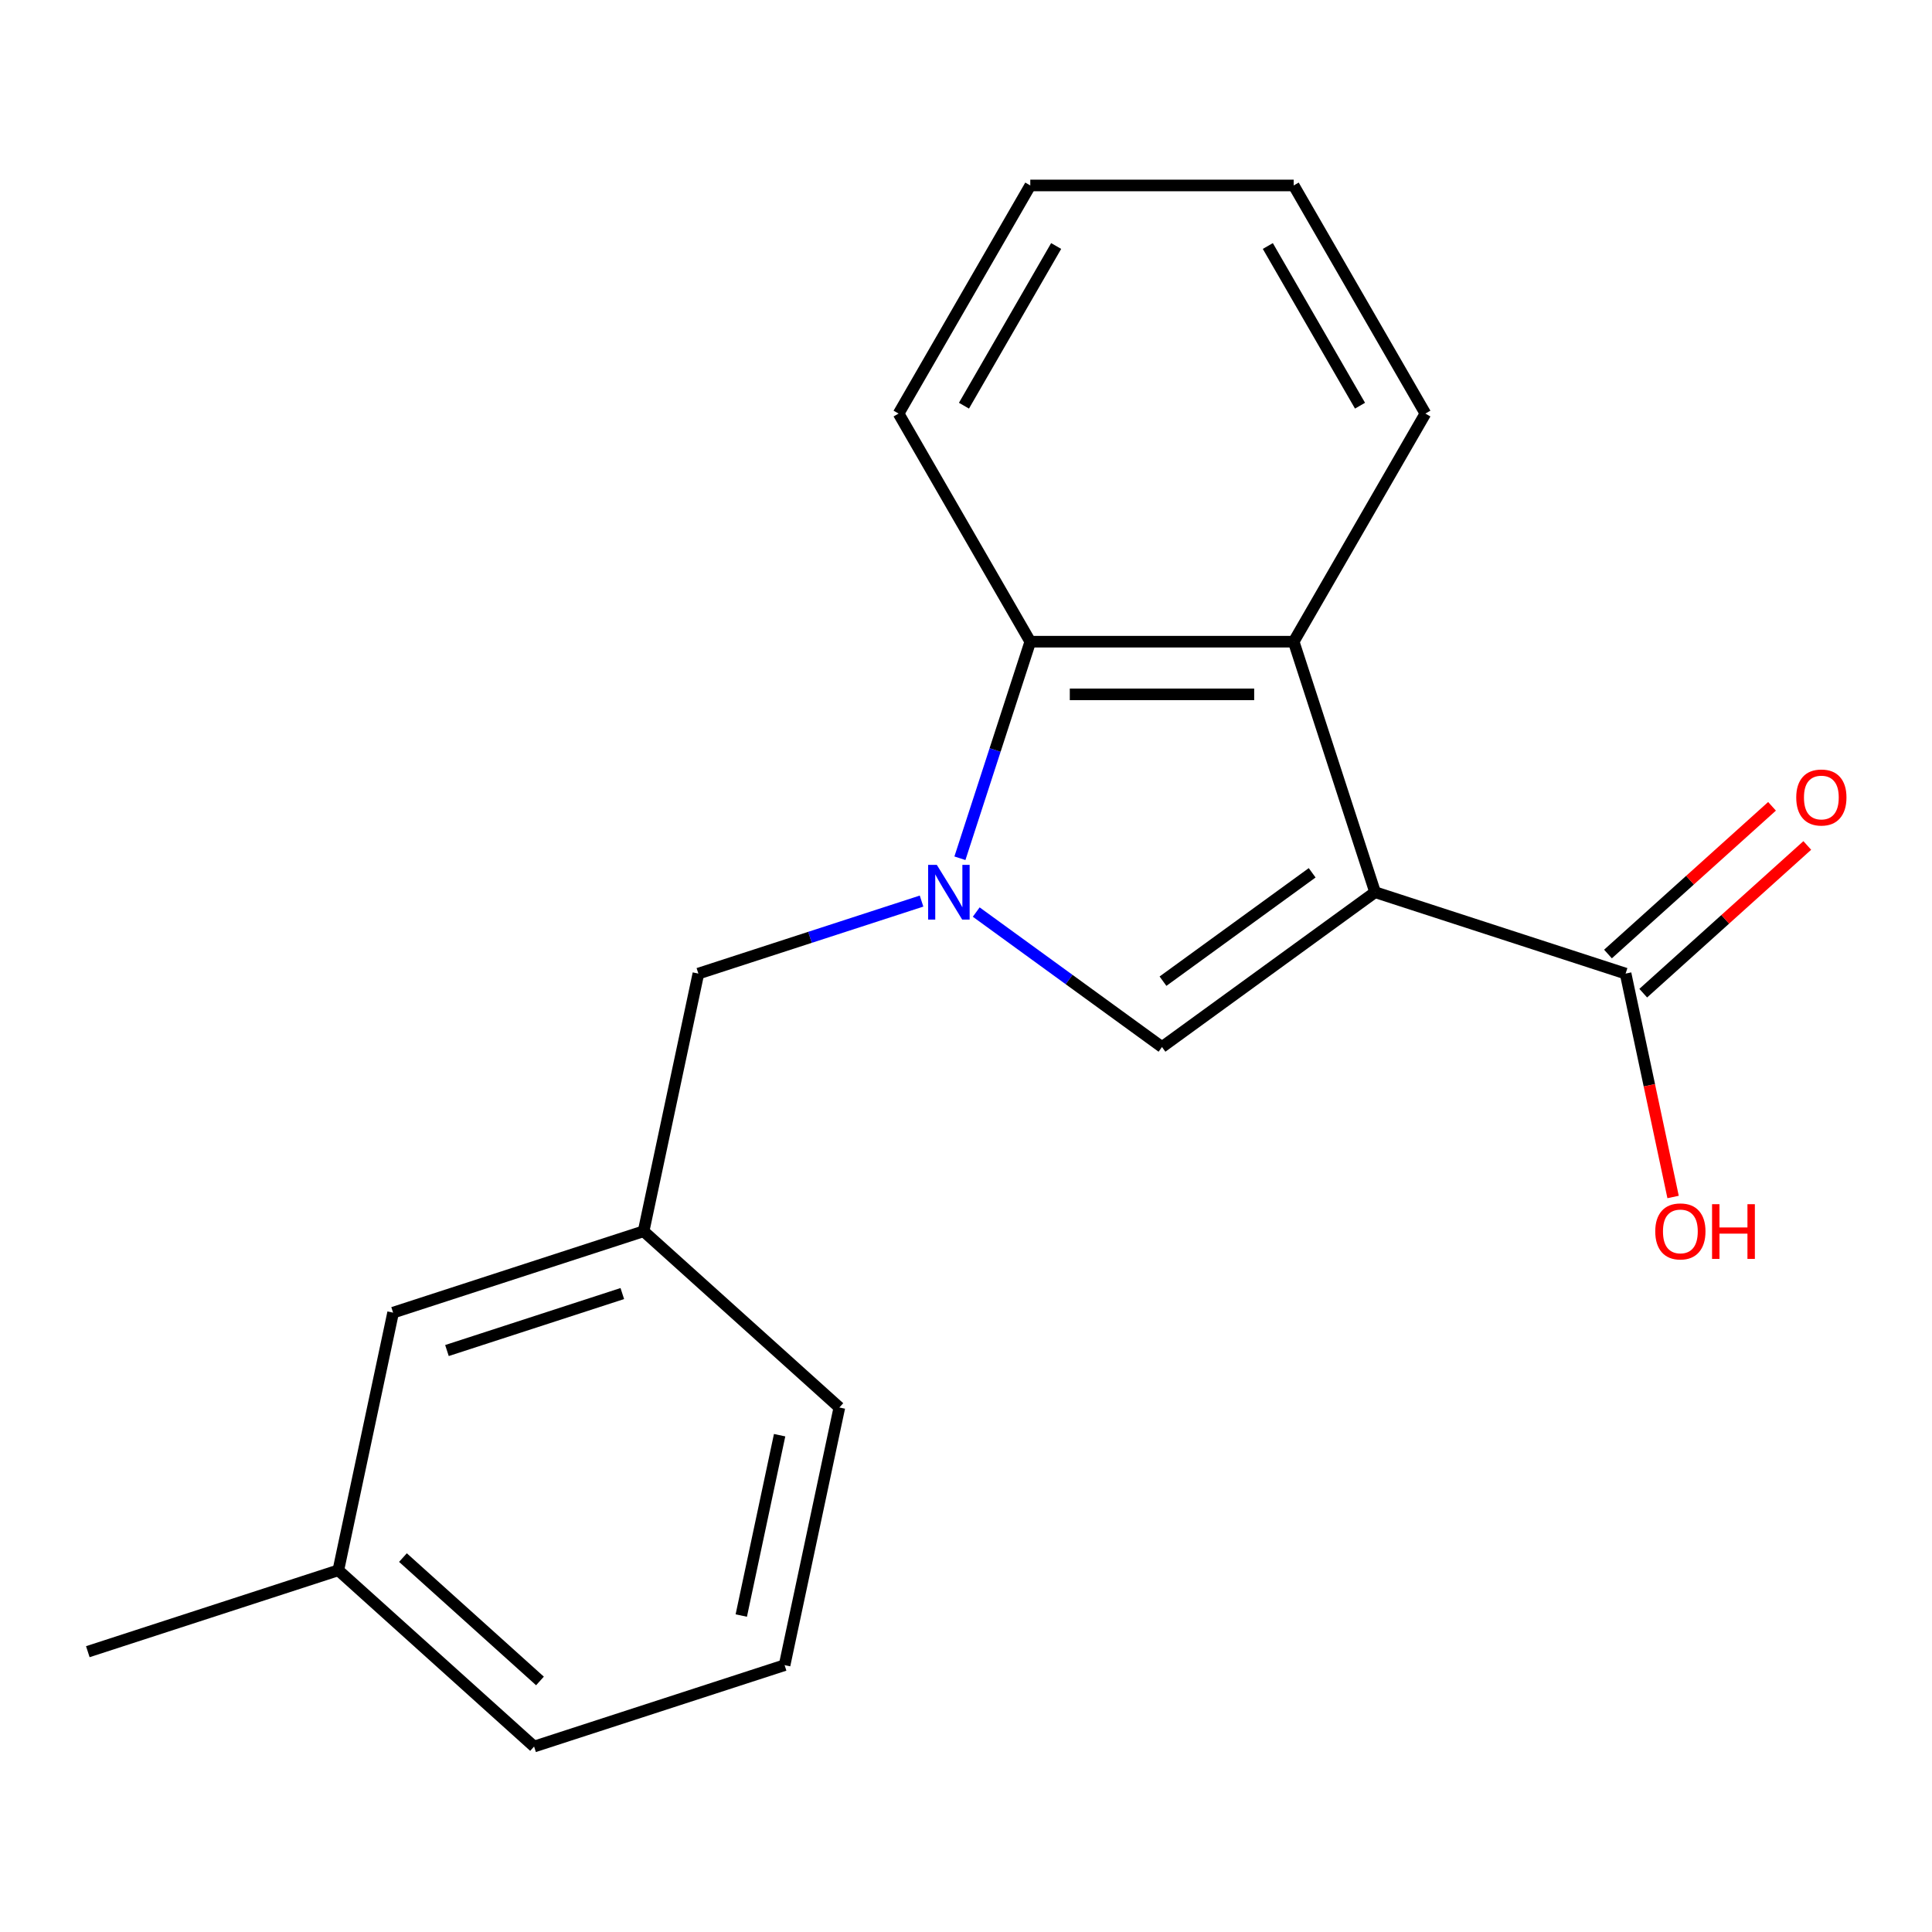 <?xml version='1.0' encoding='iso-8859-1'?>
<svg version='1.1' baseProfile='full'
              xmlns='http://www.w3.org/2000/svg'
                      xmlns:rdkit='http://www.rdkit.org/xml'
                      xmlns:xlink='http://www.w3.org/1999/xlink'
                  xml:space='preserve'
width='1000px' height='1000px' viewBox='0 0 1000 1000'>
<!-- END OF HEADER -->
<rect style='opacity:1.0;fill:#FFFFFF;stroke:none' width='1000' height='1000' x='0' y='0'> </rect>
<path class='bond-1' d='M 711.744,461.801 L 601.444,541.939' style='fill:none;fill-rule:evenodd;stroke:#000000;stroke-width:6px;stroke-linecap:butt;stroke-linejoin:miter;stroke-opacity:1' />
<path class='bond-1' d='M 679.172,451.762 L 601.962,507.858' style='fill:none;fill-rule:evenodd;stroke:#000000;stroke-width:6px;stroke-linecap:butt;stroke-linejoin:miter;stroke-opacity:1' />
<path class='bond-2' d='M 711.744,461.801 L 669.613,332.136' style='fill:none;fill-rule:evenodd;stroke:#000000;stroke-width:6px;stroke-linecap:butt;stroke-linejoin:miter;stroke-opacity:1' />
<path class='bond-4' d='M 711.744,461.801 L 841.41,503.932' style='fill:none;fill-rule:evenodd;stroke:#000000;stroke-width:6px;stroke-linecap:butt;stroke-linejoin:miter;stroke-opacity:1' />
<path class='bond-0' d='M 505.293,472.081 L 553.368,507.01' style='fill:none;fill-rule:evenodd;stroke:#0000FF;stroke-width:6px;stroke-linecap:butt;stroke-linejoin:miter;stroke-opacity:1' />
<path class='bond-0' d='M 553.368,507.01 L 601.444,541.939' style='fill:none;fill-rule:evenodd;stroke:#000000;stroke-width:6px;stroke-linecap:butt;stroke-linejoin:miter;stroke-opacity:1' />
<path class='bond-5' d='M 476.996,466.398 L 419.237,485.165' style='fill:none;fill-rule:evenodd;stroke:#0000FF;stroke-width:6px;stroke-linecap:butt;stroke-linejoin:miter;stroke-opacity:1' />
<path class='bond-5' d='M 419.237,485.165 L 361.478,503.932' style='fill:none;fill-rule:evenodd;stroke:#000000;stroke-width:6px;stroke-linecap:butt;stroke-linejoin:miter;stroke-opacity:1' />
<path class='bond-19' d='M 496.852,444.233 L 515.064,388.184' style='fill:none;fill-rule:evenodd;stroke:#0000FF;stroke-width:6px;stroke-linecap:butt;stroke-linejoin:miter;stroke-opacity:1' />
<path class='bond-19' d='M 515.064,388.184 L 533.275,332.136' style='fill:none;fill-rule:evenodd;stroke:#000000;stroke-width:6px;stroke-linecap:butt;stroke-linejoin:miter;stroke-opacity:1' />
<path class='bond-3' d='M 669.613,332.136 L 533.275,332.136' style='fill:none;fill-rule:evenodd;stroke:#000000;stroke-width:6px;stroke-linecap:butt;stroke-linejoin:miter;stroke-opacity:1' />
<path class='bond-3' d='M 649.163,359.403 L 553.726,359.403' style='fill:none;fill-rule:evenodd;stroke:#000000;stroke-width:6px;stroke-linecap:butt;stroke-linejoin:miter;stroke-opacity:1' />
<path class='bond-10' d='M 669.613,332.136 L 737.783,214.063' style='fill:none;fill-rule:evenodd;stroke:#000000;stroke-width:6px;stroke-linecap:butt;stroke-linejoin:miter;stroke-opacity:1' />
<path class='bond-12' d='M 533.275,332.136 L 465.106,214.063' style='fill:none;fill-rule:evenodd;stroke:#000000;stroke-width:6px;stroke-linecap:butt;stroke-linejoin:miter;stroke-opacity:1' />
<path class='bond-6' d='M 850.533,514.064 L 892.988,475.837' style='fill:none;fill-rule:evenodd;stroke:#000000;stroke-width:6px;stroke-linecap:butt;stroke-linejoin:miter;stroke-opacity:1' />
<path class='bond-6' d='M 892.988,475.837 L 935.444,437.61' style='fill:none;fill-rule:evenodd;stroke:#FF0000;stroke-width:6px;stroke-linecap:butt;stroke-linejoin:miter;stroke-opacity:1' />
<path class='bond-6' d='M 832.287,493.8 L 874.743,455.573' style='fill:none;fill-rule:evenodd;stroke:#000000;stroke-width:6px;stroke-linecap:butt;stroke-linejoin:miter;stroke-opacity:1' />
<path class='bond-6' d='M 874.743,455.573 L 917.198,417.346' style='fill:none;fill-rule:evenodd;stroke:#FF0000;stroke-width:6px;stroke-linecap:butt;stroke-linejoin:miter;stroke-opacity:1' />
<path class='bond-8' d='M 841.41,503.932 L 853.699,561.747' style='fill:none;fill-rule:evenodd;stroke:#000000;stroke-width:6px;stroke-linecap:butt;stroke-linejoin:miter;stroke-opacity:1' />
<path class='bond-8' d='M 853.699,561.747 L 865.988,619.563' style='fill:none;fill-rule:evenodd;stroke:#FF0000;stroke-width:6px;stroke-linecap:butt;stroke-linejoin:miter;stroke-opacity:1' />
<path class='bond-7' d='M 361.478,503.932 L 333.132,637.291' style='fill:none;fill-rule:evenodd;stroke:#000000;stroke-width:6px;stroke-linecap:butt;stroke-linejoin:miter;stroke-opacity:1' />
<path class='bond-9' d='M 333.132,637.291 L 203.467,679.422' style='fill:none;fill-rule:evenodd;stroke:#000000;stroke-width:6px;stroke-linecap:butt;stroke-linejoin:miter;stroke-opacity:1' />
<path class='bond-9' d='M 322.108,669.544 L 231.343,699.036' style='fill:none;fill-rule:evenodd;stroke:#000000;stroke-width:6px;stroke-linecap:butt;stroke-linejoin:miter;stroke-opacity:1' />
<path class='bond-14' d='M 333.132,637.291 L 434.451,728.52' style='fill:none;fill-rule:evenodd;stroke:#000000;stroke-width:6px;stroke-linecap:butt;stroke-linejoin:miter;stroke-opacity:1' />
<path class='bond-11' d='M 203.467,679.422 L 175.12,812.781' style='fill:none;fill-rule:evenodd;stroke:#000000;stroke-width:6px;stroke-linecap:butt;stroke-linejoin:miter;stroke-opacity:1' />
<path class='bond-17' d='M 737.783,214.063 L 669.613,95.99' style='fill:none;fill-rule:evenodd;stroke:#000000;stroke-width:6px;stroke-linecap:butt;stroke-linejoin:miter;stroke-opacity:1' />
<path class='bond-17' d='M 703.943,209.986 L 656.224,127.335' style='fill:none;fill-rule:evenodd;stroke:#000000;stroke-width:6px;stroke-linecap:butt;stroke-linejoin:miter;stroke-opacity:1' />
<path class='bond-16' d='M 175.12,812.781 L 45.455,854.912' style='fill:none;fill-rule:evenodd;stroke:#000000;stroke-width:6px;stroke-linecap:butt;stroke-linejoin:miter;stroke-opacity:1' />
<path class='bond-21' d='M 175.12,812.781 L 276.439,904.01' style='fill:none;fill-rule:evenodd;stroke:#000000;stroke-width:6px;stroke-linecap:butt;stroke-linejoin:miter;stroke-opacity:1' />
<path class='bond-21' d='M 208.564,806.202 L 279.487,870.062' style='fill:none;fill-rule:evenodd;stroke:#000000;stroke-width:6px;stroke-linecap:butt;stroke-linejoin:miter;stroke-opacity:1' />
<path class='bond-20' d='M 465.106,214.063 L 533.275,95.99' style='fill:none;fill-rule:evenodd;stroke:#000000;stroke-width:6px;stroke-linecap:butt;stroke-linejoin:miter;stroke-opacity:1' />
<path class='bond-20' d='M 498.946,209.986 L 546.664,127.335' style='fill:none;fill-rule:evenodd;stroke:#000000;stroke-width:6px;stroke-linecap:butt;stroke-linejoin:miter;stroke-opacity:1' />
<path class='bond-13' d='M 406.105,861.879 L 434.451,728.52' style='fill:none;fill-rule:evenodd;stroke:#000000;stroke-width:6px;stroke-linecap:butt;stroke-linejoin:miter;stroke-opacity:1' />
<path class='bond-13' d='M 383.685,836.206 L 403.528,742.854' style='fill:none;fill-rule:evenodd;stroke:#000000;stroke-width:6px;stroke-linecap:butt;stroke-linejoin:miter;stroke-opacity:1' />
<path class='bond-15' d='M 406.105,861.879 L 276.439,904.01' style='fill:none;fill-rule:evenodd;stroke:#000000;stroke-width:6px;stroke-linecap:butt;stroke-linejoin:miter;stroke-opacity:1' />
<path class='bond-18' d='M 669.613,95.99 L 533.275,95.99' style='fill:none;fill-rule:evenodd;stroke:#000000;stroke-width:6px;stroke-linecap:butt;stroke-linejoin:miter;stroke-opacity:1' />
<path  class='atom-1' d='M 484.884 447.641
L 494.164 462.641
Q 495.084 464.121, 496.564 466.801
Q 498.044 469.481, 498.124 469.641
L 498.124 447.641
L 501.884 447.641
L 501.884 475.961
L 498.004 475.961
L 488.044 459.561
Q 486.884 457.641, 485.644 455.441
Q 484.444 453.241, 484.084 452.561
L 484.084 475.961
L 480.404 475.961
L 480.404 447.641
L 484.884 447.641
' fill='#0000FF'/>
<path  class='atom-7' d='M 929.729 412.784
Q 929.729 405.984, 933.089 402.184
Q 936.449 398.384, 942.729 398.384
Q 949.009 398.384, 952.369 402.184
Q 955.729 405.984, 955.729 412.784
Q 955.729 419.664, 952.329 423.584
Q 948.929 427.464, 942.729 427.464
Q 936.489 427.464, 933.089 423.584
Q 929.729 419.704, 929.729 412.784
M 942.729 424.264
Q 947.049 424.264, 949.369 421.384
Q 951.729 418.464, 951.729 412.784
Q 951.729 407.224, 949.369 404.424
Q 947.049 401.584, 942.729 401.584
Q 938.409 401.584, 936.049 404.384
Q 933.729 407.184, 933.729 412.784
Q 933.729 418.504, 936.049 421.384
Q 938.409 424.264, 942.729 424.264
' fill='#FF0000'/>
<path  class='atom-9' d='M 856.756 637.371
Q 856.756 630.571, 860.116 626.771
Q 863.476 622.971, 869.756 622.971
Q 876.036 622.971, 879.396 626.771
Q 882.756 630.571, 882.756 637.371
Q 882.756 644.251, 879.356 648.171
Q 875.956 652.051, 869.756 652.051
Q 863.516 652.051, 860.116 648.171
Q 856.756 644.291, 856.756 637.371
M 869.756 648.851
Q 874.076 648.851, 876.396 645.971
Q 878.756 643.051, 878.756 637.371
Q 878.756 631.811, 876.396 629.011
Q 874.076 626.171, 869.756 626.171
Q 865.436 626.171, 863.076 628.971
Q 860.756 631.771, 860.756 637.371
Q 860.756 643.091, 863.076 645.971
Q 865.436 648.851, 869.756 648.851
' fill='#FF0000'/>
<path  class='atom-9' d='M 886.156 623.291
L 889.996 623.291
L 889.996 635.331
L 904.476 635.331
L 904.476 623.291
L 908.316 623.291
L 908.316 651.611
L 904.476 651.611
L 904.476 638.531
L 889.996 638.531
L 889.996 651.611
L 886.156 651.611
L 886.156 623.291
' fill='#FF0000'/>
</svg>
